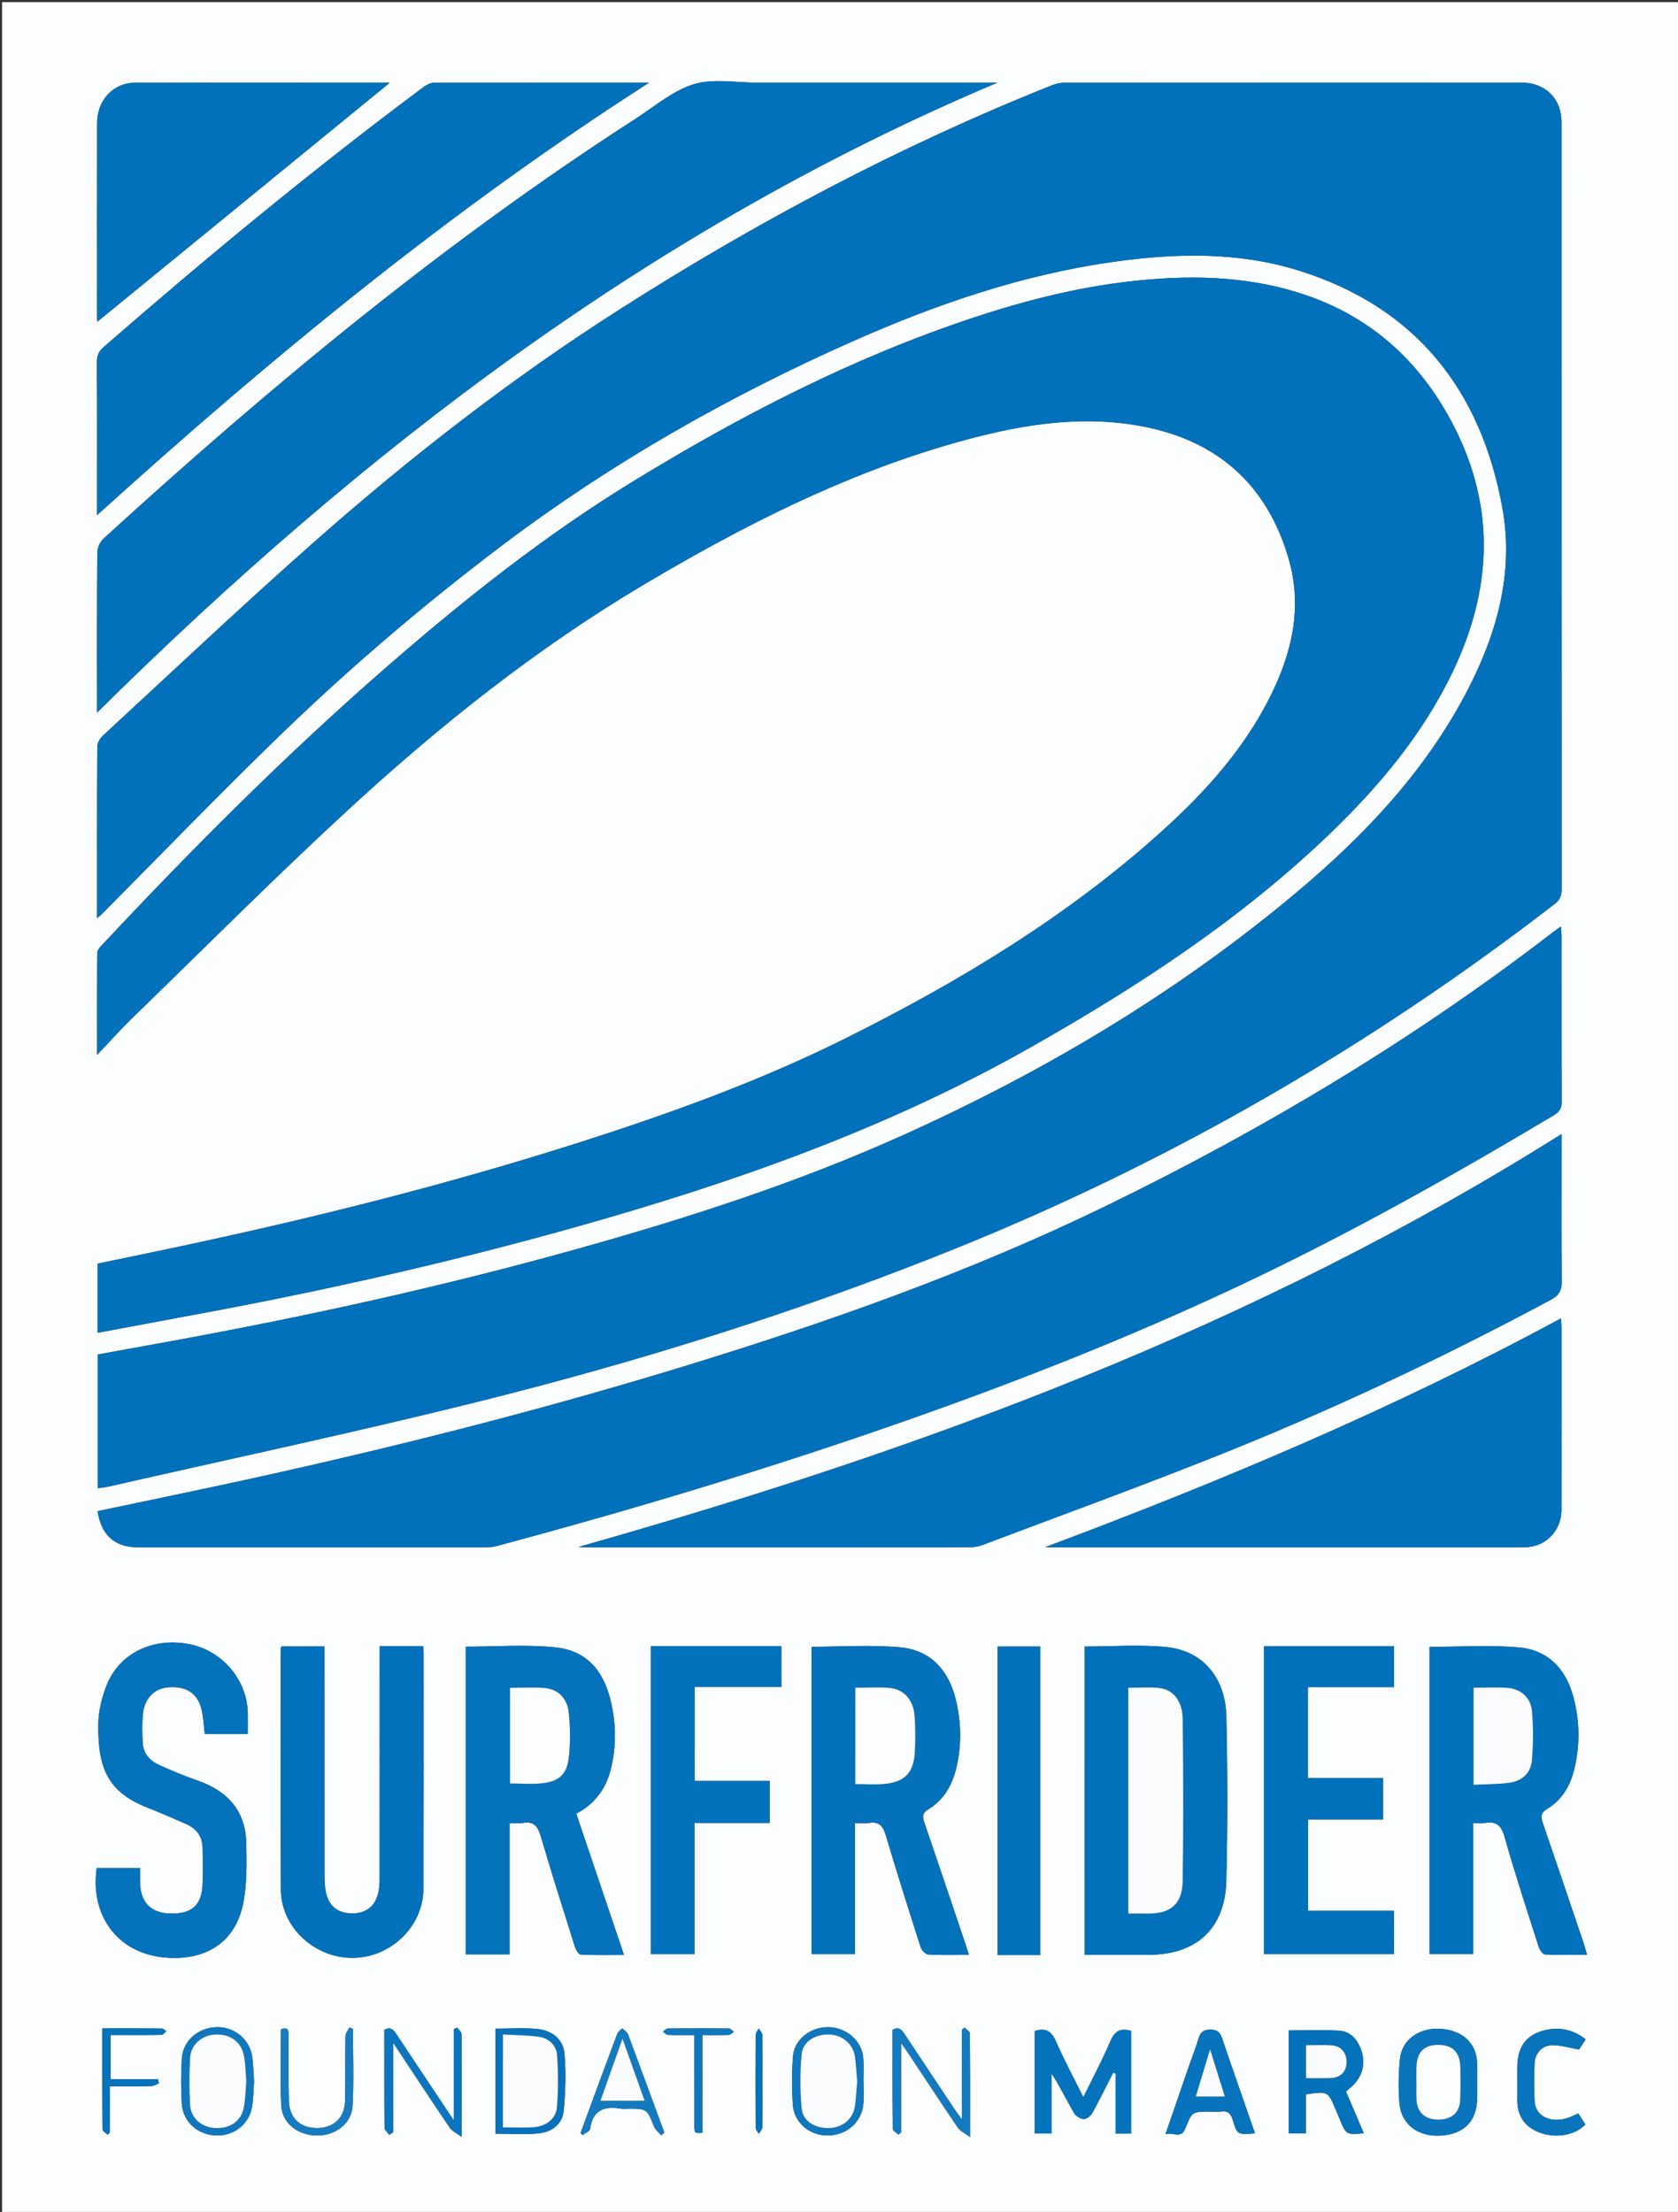 <?xml version="1.0" encoding="utf-8"?>
<!-- Generator: Adobe Illustrator 16.0.0, SVG Export Plug-In . SVG Version: 6.00 Build 0)  -->
<!DOCTYPE svg PUBLIC "-//W3C//DTD SVG 1.1//EN" "http://www.w3.org/Graphics/SVG/1.1/DTD/svg11.dtd">
<svg version="1.1" id="Calque_1" xmlns="http://www.w3.org/2000/svg" xmlns:xlink="http://www.w3.org/1999/xlink" x="0px" y="0px"
	 width="195px" height="257px" viewBox="0 0 195 257" enable-background="new 0 0 195 257" xml:space="preserve">
<rect x="0" y="0" width="195" height="257" fill="#333333" stroke="none"/>
<g>
	<g>
		<path fill-rule="evenodd" clip-rule="evenodd" fill="#FCFDFE" d="M0.24,0.248c65.106,0,130.213,0,195.339,0
			c0,85.647,0,171.302,0,256.995c-65.099,0-130.219,0-195.339,0C0.24,171.593,0.24,85.924,0.24,0.248z M11.279,106.677
			c0.292-0.245,0.412-0.332,0.516-0.436C18.473,99.521,25.06,92.707,31.848,86.1c8.4-8.175,17.296-15.793,26.662-22.854
			c12.653-9.54,26.345-17.299,40.816-23.695c9.66-4.27,19.607-7.663,30.117-9.137c7.26-1.019,14.53-1.174,21.606,1.059
			c13.546,4.274,21.081,13.912,23.549,27.573c1.369,7.579-0.683,14.741-4.22,21.465c-4.847,9.214-11.874,16.614-19.765,23.228
			c-13.898,11.649-29.352,20.824-45.856,28.238c-12.17,5.467-24.839,9.55-37.674,13.138c-15.869,4.436-31.945,7.948-48.152,10.887
			c-2.539,0.46-5.078,0.923-7.567,1.375c0,5.222,0,10.352,0,15.533c0.446-0.063,0.807-0.086,1.154-0.165
			c14.299-3.26,28.652-6.299,42.88-9.844c19.001-4.734,37.676-10.573,55.85-17.922c24.987-10.104,48.092-23.487,69.423-39.951
			c0.606-0.469,0.806-0.961,0.806-1.712c-0.019-29.718-0.015-59.437-0.018-89.156c0-2.693-1.88-4.556-4.618-4.557
			c-17.68-0.006-35.358-0.005-53.038,0.008c-0.503,0-1.038,0.092-1.504,0.277C104.631,16.92,87.908,25.801,71.9,36.021
			C59.449,43.97,47.798,53.022,36.725,62.782c-8.394,7.398-16.526,15.094-24.754,22.679c-0.339,0.313-0.66,0.853-0.663,1.289
			C11.266,93.308,11.279,99.865,11.279,106.677z M11.281,122.572c1.478-1.556,2.713-2.95,4.046-4.243
			c8.376-8.128,16.621-16.401,25.205-24.305c10.597-9.758,21.856-18.718,34.282-26.097c11.413-6.777,23.199-12.784,36.03-16.438
			c7.024-2,14.17-3.328,21.513-2.026c8.933,1.584,14.846,6.687,17.394,15.444c1.63,5.6,0.41,10.912-2.12,15.988
			c-3.063,6.146-7.584,11.152-12.626,15.7c-10.944,9.872-23.448,17.407-36.562,23.963c-10.148,5.073-20.805,8.907-31.606,12.339
			c-15.167,4.819-30.584,8.67-46.144,11.972c-3.114,0.661-6.231,1.303-9.346,1.952c0,2.695,0,5.313,0,8.032
			c3.924-0.732,7.763-1.455,11.604-2.165c14.785-2.735,29.438-6.043,43.915-10.112c18.314-5.148,36.18-11.423,52.816-20.843
			c12.589-7.128,24.645-14.99,35.092-25.093c5.631-5.445,10.606-11.417,14.027-18.544c4.552-9.485,5.051-19.004,0.17-28.548
			c-3.937-7.696-9.909-13.031-18.229-15.588c-6.342-1.949-12.828-2.007-19.346-1.274c-6.204,0.698-12.227,2.226-18.146,4.181
			c-14.103,4.657-27.2,11.415-39.816,19.149C63.218,62.278,53.87,69.71,44.848,77.567c-11.652,10.147-22.546,21.07-33.095,32.345
			c-0.205,0.219-0.45,0.524-0.452,0.79C11.271,114.563,11.281,118.423,11.281,122.572z M11.34,175.58
			c0.425,2.805,2.016,4.2,4.694,4.2c13.436,0.003,26.872,0.003,40.308-0.004c0.435,0,0.886-0.014,1.301-0.125
			c16.012-4.291,31.876-9.062,47.521-14.552c13.136-4.609,26.076-9.712,38.677-15.638c12.614-5.932,24.762-12.735,36.724-19.879
			c0.646-0.386,0.925-0.786,0.92-1.586c-0.042-6.398-0.022-12.796-0.026-19.194c0-0.334-0.034-0.669-0.061-1.153
			c-0.391,0.278-0.648,0.449-0.892,0.637c-16.125,12.428-33.505,22.832-51.776,31.735c-15.982,7.789-32.71,13.687-49.694,18.871
			c-17.653,5.389-35.545,9.851-53.588,13.721C20.774,173.615,16.092,174.582,11.34,175.58z M11.279,82.794
			c30.859-30.534,64.621-56.324,104.64-73.196c-0.387,0-0.773,0-1.159,0c-8.959,0-17.918-0.002-26.877,0.003
			c-2.438,0.001-5.042-0.505-7.271,0.186c-2.436,0.755-4.547,2.595-6.761,4.021c-22.178,14.288-42.41,31.047-61.85,48.805
			c-0.399,0.364-0.688,1.066-0.692,1.613c-0.05,5.759-0.031,11.518-0.031,17.277C11.279,81.803,11.279,82.103,11.279,82.794z
			 M67.245,179.735c0.269,0.016,0.538,0.046,0.807,0.046c14.914,0.002,29.828,0.004,44.742-0.01
			c0.464-0.001,0.953-0.098,1.389-0.262c9.057-3.419,18.154-6.734,27.146-10.316c13.304-5.301,26.248-11.392,38.873-18.162
			c0.991-0.532,1.298-1.112,1.286-2.197c-0.058-5.157-0.025-10.315-0.025-15.474c0-0.419,0-0.839,0-1.593
			C145.901,154.174,107.201,168.439,67.245,179.735z M75.439,9.599c-8.349,0-16.698-0.006-25.047,0.021
			c-0.388,0.001-0.826,0.239-1.154,0.483c-12.826,9.552-25.14,19.733-37.201,30.228c-0.57,0.497-0.781,0.99-0.776,1.738
			c0.033,4.958,0.017,9.915,0.017,14.873c0,0.9,0,1.8,0,2.916C31.566,41.479,52.494,24.3,75.439,9.599z M121.502,179.75
			c0.119,0.01,0.238,0.03,0.357,0.03c18.431,0.001,36.861,0.005,55.292-0.004c2.436-0.002,4.303-1.896,4.307-4.341
			c0.011-7.077,0.004-14.153,0.001-21.229c0-0.298-0.031-0.596-0.057-1.026C162.043,163.64,141.946,172.096,121.502,179.75z
			 M45.268,9.632c0.027,0.005-0.082-0.031-0.19-0.031c-9.79-0.002-19.581-0.018-29.371,0.009c-2.541,0.006-4.417,2.026-4.422,4.68
			c-0.015,7.553-0.006,15.105-0.004,22.657c0,0.185,0.017,0.37,0.021,0.44C22.627,28.132,33.96,18.872,45.268,9.632z
			 M54.119,191.324c0,11.895,0,23.787,0,35.755c1.681,0,3.336,0,5.103,0c0-5.092,0-10.108,0-15.256c0.575,0,1.057,0.073,1.509-0.014
			c1.305-0.252,1.774,0.394,2.117,1.559c1.257,4.276,2.606,8.526,3.949,12.778c0.116,0.366,0.429,0.939,0.674,0.952
			c1.65,0.085,3.306,0.044,5.04,0.044c-1.877-5.561-3.693-10.94-5.541-16.415c2.145-1.13,3.441-2.877,4.01-5.156
			s0.623-4.595,0.216-6.892c-0.781-4.412-2.866-6.898-6.745-7.284C61.058,191.057,57.606,191.324,54.119,191.324z M112.604,227.132
			c-0.18-0.552-0.297-0.928-0.423-1.302c-1.592-4.716-3.174-9.436-4.787-14.145c-0.227-0.66-0.191-1.052,0.475-1.453
			c1.771-1.066,2.748-2.737,3.237-4.706c0.669-2.691,0.612-5.399-0.039-8.071c-0.824-3.386-2.92-5.729-6.436-6.051
			c-3.395-0.312-6.841-0.067-10.311-0.067c0,11.894,0,23.786,0,35.723c1.681,0,3.295,0,5.022,0c0-5.092,0-10.111,0-15.239
			c0.622,0,1.143,0.069,1.639-0.014c1.194-0.199,1.642,0.367,1.964,1.455c1.292,4.352,2.666,8.68,4.056,13.001
			c0.112,0.348,0.565,0.812,0.883,0.83C109.393,227.181,110.909,227.132,112.604,227.132z M171.202,211.819
			c0.559,0,0.964,0.055,1.349-0.01c1.319-0.22,1.912,0.251,2.296,1.616c1.209,4.289,2.606,8.525,3.965,12.771
			c0.112,0.352,0.462,0.876,0.725,0.89c1.585,0.083,3.177,0.041,4.896,0.041c-0.181-0.604-0.302-1.06-0.452-1.505
			c-1.556-4.6-3.106-9.201-4.688-13.792c-0.248-0.721-0.282-1.172,0.496-1.648c1.633-0.999,2.616-2.539,3.096-4.39
			c0.759-2.926,0.72-5.864-0.08-8.76c-0.877-3.181-2.978-5.331-6.272-5.618c-3.433-0.298-6.912-0.066-10.408-0.066
			c0,11.89,0,23.781,0,35.685c1.71,0,3.355,0,5.079,0C171.202,221.95,171.202,216.964,171.202,211.819z M126.036,227.13
			c2.546,0,4.983,0.002,7.421,0c5.577-0.006,8.912-3.031,9.054-8.617c0.16-6.352,0.144-12.713,0.004-19.065
			c-0.1-4.542-2.756-7.657-6.979-8.078c-3.115-0.311-6.287-0.061-9.499-0.061C126.036,203.202,126.036,215.094,126.036,227.13z
			 M44.124,191.268c0,0.48,0,0.908,0,1.336c0,8.559,0.002,17.118-0.006,25.677c0,0.516-0.031,1.041-0.135,1.544
			c-0.339,1.63-1.402,2.486-3.029,2.494c-1.635,0.008-2.734-0.82-3.08-2.436c-0.148-0.693-0.165-1.426-0.166-2.141
			c-0.01-8.398-0.007-16.798-0.007-25.197c0-0.424,0-0.848,0-1.249c-1.781,0-3.397,0-5.014,0c-0.032,0.197-0.067,0.312-0.067,0.427
			c-0.001,9.279-0.041,18.559,0.02,27.837c0.029,4.35,3.885,7.933,8.318,7.925c4.416-0.008,8.22-3.631,8.243-8
			c0.049-9.158,0.025-18.317,0.028-27.477c0-0.229-0.031-0.459-0.052-0.74C47.489,191.268,45.872,191.268,44.124,191.268z
			 M11.235,217.05c-0.771,5.492,2.387,9.802,7.709,10.371c4.092,0.438,8.195-1.048,9.288-6.133c0.486-2.263,0.418-4.671,0.392-7.011
			c-0.043-3.83-2.142-6.183-5.688-7.405c-1.466-0.506-2.902-1.111-4.321-1.741c-1.11-0.492-1.957-1.288-2.027-2.594
			c-0.058-1.075-0.083-2.162,0.004-3.233c0.165-2.007,1.352-3.192,3.147-3.273c2.15-0.097,3.405,0.882,3.775,3.001
			c0.142,0.811,0.19,1.638,0.279,2.445c1.694,0,3.311,0,5.001,0c0-0.877,0.013-1.672-0.002-2.466
			c-0.069-3.762-2.893-7.146-6.621-7.942c-4.221-0.902-8.218,0.917-9.736,4.64c-0.589,1.446-0.997,3.075-1.014,4.626
			c-0.056,5.089,1.076,7.897,5.807,9.734c1.484,0.576,2.943,1.222,4.401,1.863c1.202,0.528,1.896,1.442,1.912,2.786
			c0.017,1.474,0.078,2.953-0.015,4.422c-0.143,2.257-1.278,3.212-3.611,3.199c-2.21-0.011-3.473-1.14-3.626-3.282
			c-0.047-0.656-0.007-1.319-0.007-2.007C14.479,217.05,12.89,217.05,11.235,217.05z M162.007,196.031c0-1.646,0-3.178,0-4.751
			c-5.075,0-10.088,0-15.128,0c0,11.964,0,23.854,0,35.767c5.087,0,10.099,0,15.109,0c0-1.693,0-3.305,0-5.031
			c-3.387,0-6.684,0-9.989,0c0-3.572,0-7.027,0-10.612c2.967,0,5.86,0,8.719,0c0-1.667,0-3.201,0-4.81c-2.956,0-5.822,0-8.734,0
			c0-3.534,0-6.99,0-10.563C155.34,196.031,158.639,196.031,162.007,196.031z M80.735,206.916c0-3.676,0-7.247,0-10.909
			c3.387,0,6.693,0,10.073,0c0-1.625,0-3.159,0-4.743c-5.076,0-10.094,0-15.172,0c0,11.959,0,23.859,0,35.794
			c1.67,0,3.316,0,5.066,0c0-5.117,0-10.14,0-15.254c2.972,0,5.841,0,8.738,0c0-1.658,0-3.222,0-4.888
			C86.485,206.916,83.624,206.916,80.735,206.916z M120.898,227.152c0-11.978,0-23.899,0-35.844c-1.689,0-3.331,0-4.965,0
			c0,11.991,0,23.884,0,35.844C117.605,227.152,119.221,227.152,120.898,227.152z M120.247,235.977c0,4.01,0,7.948,0,11.912
			c0.654,0,1.234,0,1.945,0c0-2.368,0-4.679,0-6.989c0.985,1.529,1.752,3.102,2.621,4.614c0.202,0.353,0.747,0.683,1.145,0.695
			c0.331,0.012,0.809-0.385,0.997-0.725c0.844-1.53,1.608-3.104,2.402-4.662c0.094,0.029,0.188,0.059,0.281,0.089
			c0,2.335,0,4.67,0,6.989c0.666,0,1.216,0,1.811,0c0-4.024,0-8,0-11.93c-1.273-0.388-1.929,0.049-2.43,1.229
			c-0.914,2.156-2.026,4.228-3.124,6.473c-1.121-2.259-2.251-4.354-3.204-6.528C122.176,235.969,121.492,235.583,120.247,235.977z
			 M158.49,247.868c-0.726-1.697-1.406-3.289-2.076-4.855c0.383-0.341,0.708-0.577,0.969-0.872c1.04-1.176,1.313-2.518,0.78-4.004
			c-0.438-1.222-1.267-2.118-2.577-2.196c-1.898-0.113-3.809-0.029-5.83-0.029c0,2.044,0,4.031,0,6.019c0,1.984,0,3.968,0,5.942
			c0.721,0,1.298,0,1.991,0c0-1.565,0-3.06,0-4.529c2.57-0.376,2.57-0.376,3.479,1.776c0.171,0.403,0.338,0.808,0.508,1.211
			C156.454,248.035,156.454,248.035,158.49,247.868z M171.659,241.952c0-0.719,0.008-1.438-0.001-2.157
			c-0.026-2.35-1.652-3.898-4.265-4.069c-2.432-0.159-4.461,1.236-4.698,3.447c-0.184,1.696-0.205,3.434-0.076,5.137
			c0.188,2.479,2.136,3.968,4.745,3.83c2.771-0.146,4.286-1.693,4.295-4.39C171.661,243.15,171.659,242.552,171.659,241.952z
			 M145.844,247.872c-1.297-3.731-2.578-7.372-3.818-11.027c-0.233-0.688-0.52-1.013-1.326-1.023
			c-0.85-0.012-1.208,0.294-1.428,1.058c-0.273,0.955-0.654,1.879-0.979,2.819c-0.936,2.702-1.865,5.407-2.853,8.269
			c0.877-0.261,1.818,0.579,2.301-0.645c0.78-1.98,0.793-1.975,2.85-1.975c0.439,0,0.886,0.049,1.317-0.011
			c0.785-0.11,1.128,0.24,1.345,0.964C143.773,248.044,143.803,248.035,145.844,247.872z M184.262,236.962
			c-1.163-0.99-2.731-1.415-4.188-1.181c-2.489,0.4-3.704,1.783-3.74,4.291c-0.019,1.276,0.014,2.554-0.006,3.83
			c-0.028,1.836,0.754,3.139,2.473,3.833c1.909,0.771,4.185,0.397,5.439-0.89c-0.273-0.426-0.55-0.855-0.828-1.287
			c-0.523,0.218-0.978,0.47-1.465,0.598c-1.918,0.506-3.522-0.366-3.608-2.008c-0.077-1.472-0.06-2.953-0.004-4.427
			c0.045-1.208,0.949-2.127,2.167-2.098c0.955,0.023,1.904,0.313,2.993,0.508C183.665,237.871,183.945,237.444,184.262,236.962z
			 M111.783,246.249c-0.404-0.558-0.637-0.854-0.844-1.166c-1.927-2.889-3.854-5.777-5.768-8.674
			c-0.348-0.525-0.67-1.005-1.459-0.565c0,3.825-0.012,7.659,0.03,11.492c0.003,0.23,0.436,0.456,0.668,0.685
			c0.103-0.084,0.204-0.169,0.307-0.253c0-3.366,0-6.733,0-10.383c0.39,0.55,0.621,0.857,0.834,1.179
			c1.92,2.892,3.823,5.796,5.773,8.668c0.253,0.372,0.746,0.581,1.409,1.074c0-4.319,0.011-8.188-0.028-12.057
			c-0.002-0.226-0.404-0.446-0.621-0.669c-0.101,0.081-0.201,0.162-0.302,0.244C111.783,239.194,111.783,242.564,111.783,246.249z
			 M45.243,248.047c0.148-0.097,0.295-0.194,0.443-0.291c0-3.39,0-6.778,0-10.418c2.292,3.454,4.417,6.687,6.586,9.89
			c0.25,0.368,0.736,0.577,1.385,1.065c0-4.283,0.01-8.114-0.022-11.944c-0.002-0.256-0.325-0.51-0.498-0.765
			c-0.136,0.062-0.273,0.122-0.41,0.184c0,3.425,0,6.851,0,10.59c-2.336-3.508-4.485-6.721-6.618-9.945
			c-0.348-0.525-0.67-0.995-1.443-0.572c0,3.799-0.012,7.594,0.024,11.387C44.692,247.502,45.05,247.773,45.243,248.047z
			 M29.527,241.844c-0.066-0.925-0.088-1.885-0.211-2.832c-0.267-2.053-2.102-3.557-4.179-3.479
			c-2.148,0.079-3.889,1.604-4.011,3.68c-0.101,1.709-0.098,3.432-0.007,5.142c0.115,2.166,1.846,3.714,4.044,3.768
			c2.113,0.052,3.881-1.412,4.159-3.5C29.443,243.715,29.46,242.794,29.527,241.844z M100.351,241.9c-0.005,0-0.009,0-0.014,0
			c0-0.918,0.058-1.84-0.012-2.752c-0.152-2.022-1.955-3.591-4.08-3.617c-2.067-0.026-3.957,1.454-4.098,3.423
			c-0.133,1.861-0.139,3.746-0.011,5.607c0.146,2.13,2.057,3.651,4.207,3.56c2.208-0.096,3.898-1.698,4.002-3.828
			C100.383,243.497,100.351,242.698,100.351,241.9z M76.838,248.101c0.122-0.104,0.244-0.208,0.366-0.313
			c-1.403-3.813-2.798-7.629-4.226-11.433c-0.103-0.273-0.441-0.458-0.671-0.685c-0.197,0.21-0.486,0.387-0.579,0.636
			c-1.436,3.834-2.845,7.678-4.261,11.52c0.078,0.083,0.155,0.165,0.232,0.248c0.306-0.235,0.846-0.441,0.88-0.711
			c0.288-2.246,1.683-2.674,3.61-2.354c0.272,0.046,0.559,0.007,0.839,0.007c2.174,0,2.153,0.009,2.967,2.047
			C76.154,247.458,76.551,247.757,76.838,248.101z M57.587,247.912c1.7,0,3.377,0.129,5.024-0.038
			c1.488-0.15,2.738-1.048,2.891-2.603c0.216-2.199,0.282-4.445,0.097-6.645c-0.147-1.742-1.504-2.724-3.2-2.885
			c-1.572-0.15-3.168-0.032-4.812-0.032C57.587,239.8,57.587,243.809,57.587,247.912z M32.648,235.787
			c0,2.939-0.104,5.897,0.036,8.844c0.097,2.037,1.895,3.437,4.056,3.494c2.17,0.058,4.114-1.347,4.231-3.428
			c0.168-2.98,0.043-5.979,0.043-8.969c-0.134-0.051-0.269-0.103-0.403-0.153c-0.163,0.335-0.462,0.668-0.468,1.006
			c-0.045,2.52,0.011,5.041-0.05,7.56c-0.046,1.932-1.317,3.101-3.219,3.115c-1.969,0.015-3.247-1.143-3.302-3.154
			c-0.068-2.519-0.03-5.04-0.028-7.56C33.545,235.966,33.524,235.457,32.648,235.787z M12.754,242.396
			c1.71,0,3.264,0.017,4.816-0.015c0.301-0.007,0.598-0.203,0.896-0.313c-0.038-0.158-0.075-0.317-0.113-0.476
			c-1.847,0-3.694,0-5.509,0c0-1.804,0-3.423,0-5.146c0.595,0,1.107,0.001,1.62,0c1.439,0,2.879,0.016,4.317-0.021
			c0.187-0.004,0.367-0.271,0.55-0.417c-0.178-0.111-0.355-0.316-0.534-0.318c-2.266-0.021-4.532-0.015-6.903-0.015
			c0,3.997-0.009,7.869,0.025,11.74c0.001,0.202,0.372,0.401,0.571,0.602c0.088-0.066,0.176-0.132,0.264-0.198
			C12.754,246.07,12.754,244.322,12.754,242.396z M81.627,236.454c1.078,0,2.066,0.021,3.052-0.018
			c0.209-0.008,0.409-0.235,0.613-0.362c-0.193-0.135-0.385-0.385-0.58-0.388c-2.357-0.026-4.716-0.026-7.073,0
			c-0.202,0.002-0.402,0.238-0.603,0.366c0.195,0.133,0.386,0.373,0.587,0.381c0.985,0.04,1.973,0.018,3.071,0.018
			c0,0.534,0,0.926,0,1.316c0,3.078-0.004,6.155,0.002,9.232c0.001,0.862,0.015,0.862,0.931,0.814
			C81.627,244.078,81.627,240.337,81.627,236.454z M88.613,241.883c0-1.799,0.018-3.599-0.019-5.396
			c-0.005-0.27-0.265-0.533-0.407-0.801c-0.127,0.24-0.364,0.479-0.365,0.719c-0.023,3.598-0.023,7.195-0.001,10.793
			c0.001,0.246,0.226,0.49,0.347,0.735c0.148-0.258,0.42-0.513,0.426-0.773C88.631,245.4,88.613,243.642,88.613,241.883z"/>
		<path fill-rule="evenodd" clip-rule="evenodd" fill="#0171BB" d="M11.279,106.677c0-6.812-0.013-13.37,0.029-19.927
			c0.003-0.436,0.324-0.977,0.663-1.289c8.228-7.585,16.36-15.281,24.754-22.679C47.798,53.022,59.449,43.97,71.9,36.021
			c16.008-10.22,32.73-19.101,50.399-26.133c0.466-0.186,1.001-0.277,1.504-0.277c17.68-0.014,35.358-0.014,53.038-0.008
			c2.738,0.001,4.618,1.864,4.618,4.557c0.003,29.719-0.001,59.438,0.018,89.156c0,0.751-0.199,1.243-0.806,1.712
			c-21.331,16.464-44.436,29.847-69.423,39.951c-18.173,7.349-36.849,13.188-55.85,17.922c-14.228,3.545-28.581,6.584-42.88,9.844
			c-0.348,0.079-0.708,0.103-1.154,0.165c0-5.182,0-10.312,0-15.533c2.489-0.452,5.028-0.915,7.567-1.375
			c16.207-2.938,32.283-6.451,48.152-10.887c12.835-3.588,25.504-7.671,37.674-13.138c16.505-7.414,31.958-16.588,45.856-28.238
			c7.891-6.614,14.918-14.014,19.765-23.228c3.537-6.724,5.589-13.886,4.22-21.465c-2.468-13.661-10.003-23.299-23.549-27.573
			c-7.076-2.232-14.347-2.078-21.606-1.059c-10.51,1.475-20.457,4.867-30.117,9.137C84.854,45.947,71.163,53.707,58.51,63.246
			C49.145,70.307,40.248,77.925,31.848,86.1c-6.789,6.607-13.375,13.421-20.053,20.142
			C11.691,106.346,11.571,106.432,11.279,106.677z"/>
		<path fill-rule="evenodd" clip-rule="evenodd" fill="#0171BB" d="M11.281,122.572c0-4.149-0.009-8.009,0.02-11.869
			c0.002-0.266,0.247-0.571,0.452-0.79c10.549-11.275,21.443-22.198,33.095-32.345c9.022-7.857,18.37-15.29,28.585-21.552
			c12.616-7.734,25.713-14.493,39.816-19.149c5.92-1.955,11.942-3.482,18.146-4.181c6.518-0.733,13.004-0.674,19.346,1.274
			c8.32,2.557,14.293,7.892,18.229,15.588c4.881,9.543,4.382,19.063-0.17,28.548c-3.421,7.128-8.396,13.099-14.027,18.544
			c-10.447,10.103-22.503,17.965-35.092,25.093c-16.636,9.42-34.501,15.694-52.816,20.843c-14.477,4.069-29.13,7.377-43.915,10.112
			c-3.841,0.71-7.68,1.433-11.604,2.165c0-2.72,0-5.337,0-8.032c3.114-0.649,6.232-1.291,9.346-1.952
			c15.56-3.302,30.978-7.152,46.144-11.972c10.801-3.433,21.458-7.266,31.606-12.339c13.113-6.556,25.617-14.091,36.562-23.963
			c5.042-4.548,9.563-9.554,12.626-15.7c2.53-5.076,3.75-10.389,2.12-15.988c-2.548-8.757-8.461-13.86-17.394-15.444
			c-7.343-1.302-14.488,0.026-21.513,2.026c-12.831,3.654-24.617,9.661-36.03,16.438c-12.426,7.379-23.685,16.339-34.282,26.097
			c-8.583,7.904-16.828,16.177-25.205,24.305C13.994,119.622,12.759,121.016,11.281,122.572z"/>
		<path fill-rule="evenodd" clip-rule="evenodd" fill="#0171BB" d="M11.34,175.58c4.751-0.998,9.434-1.965,14.108-2.967
			c18.043-3.87,35.935-8.332,53.588-13.721c16.984-5.185,33.711-11.082,49.694-18.871c18.271-8.903,35.651-19.307,51.776-31.735
			c0.243-0.188,0.501-0.359,0.892-0.637c0.026,0.484,0.061,0.819,0.061,1.153c0.004,6.398-0.016,12.796,0.026,19.194
			c0.005,0.8-0.274,1.2-0.92,1.586c-11.962,7.144-24.109,13.947-36.724,19.879c-12.601,5.926-25.541,11.028-38.677,15.638
			c-15.645,5.49-31.509,10.261-47.521,14.552c-0.416,0.111-0.867,0.125-1.301,0.125c-13.436,0.007-26.872,0.007-40.308,0.004
			C13.356,179.78,11.766,178.385,11.34,175.58z"/>
		<path fill-rule="evenodd" clip-rule="evenodd" fill="#0171BB" d="M11.279,82.794c0-0.691,0-0.992,0-1.292
			c0-5.759-0.019-11.519,0.031-17.277c0.005-0.547,0.293-1.249,0.692-1.613c19.44-17.757,39.671-34.517,61.85-48.805
			c2.214-1.426,4.325-3.266,6.761-4.021c2.229-0.691,4.832-0.185,7.271-0.186c8.959-0.005,17.918-0.002,26.877-0.003
			c0.386,0,0.772,0,1.159,0C75.899,26.471,42.138,52.261,11.279,82.794z"/>
		<path fill-rule="evenodd" clip-rule="evenodd" fill="#0171BB" d="M67.245,179.735c39.957-11.296,78.657-25.562,114.217-47.968
			c0,0.754,0,1.174,0,1.593c0,5.158-0.032,10.316,0.025,15.474c0.012,1.085-0.295,1.665-1.286,2.197
			c-12.625,6.771-25.569,12.861-38.873,18.162c-8.992,3.582-18.09,6.897-27.146,10.316c-0.436,0.164-0.925,0.261-1.389,0.262
			c-14.914,0.014-29.828,0.012-44.742,0.01C67.782,179.781,67.514,179.751,67.245,179.735z"/>
		<path fill-rule="evenodd" clip-rule="evenodd" fill="#0171BB" d="M75.439,9.599C52.494,24.3,31.566,41.479,11.279,59.857
			c0-1.116,0-2.016,0-2.916c0-4.958,0.016-9.915-0.017-14.873c-0.005-0.748,0.207-1.241,0.776-1.738
			c12.061-10.495,24.375-20.676,37.201-30.228c0.328-0.244,0.766-0.482,1.154-0.483C58.741,9.593,67.09,9.599,75.439,9.599z"/>
		<path fill-rule="evenodd" clip-rule="evenodd" fill="#0171BB" d="M121.502,179.75c20.444-7.654,40.541-16.11,59.9-26.57
			c0.025,0.431,0.057,0.729,0.057,1.026c0.003,7.076,0.01,14.152-0.001,21.229c-0.004,2.445-1.871,4.339-4.307,4.341
			c-18.431,0.009-36.861,0.005-55.292,0.004C121.74,179.78,121.621,179.76,121.502,179.75z"/>
		<path fill-rule="evenodd" clip-rule="evenodd" fill="#0171BB" d="M45.268,9.632c-11.308,9.24-22.64,18.5-33.967,27.755
			c-0.004-0.07-0.021-0.255-0.021-0.44c-0.001-7.552-0.01-15.104,0.004-22.657c0.005-2.654,1.881-4.674,4.422-4.68
			c9.79-0.026,19.581-0.011,29.371-0.009C45.186,9.602,45.294,9.637,45.268,9.632z"/>
		<path fill-rule="evenodd" clip-rule="evenodd" fill="#0573BC" d="M54.119,191.324c3.487,0,6.939-0.268,10.331,0.071
			c3.879,0.386,5.964,2.872,6.745,7.284c0.407,2.297,0.353,4.612-0.216,6.892s-1.865,4.026-4.01,5.156
			c1.848,5.475,3.664,10.854,5.541,16.415c-1.734,0-3.39,0.041-5.04-0.044c-0.245-0.013-0.558-0.586-0.674-0.952
			c-1.343-4.252-2.691-8.502-3.949-12.778c-0.342-1.165-0.812-1.811-2.117-1.559c-0.452,0.087-0.934,0.014-1.509,0.014
			c0,5.147,0,10.164,0,15.256c-1.767,0-3.422,0-5.103,0C54.119,215.111,54.119,203.219,54.119,191.324z M59.269,207.217
			c1.321,0,2.558,0.113,3.766-0.025c1.915-0.22,2.833-1.023,3.056-2.935c0.201-1.726,0.19-3.509,0.004-5.237
			c-0.184-1.714-1.214-2.726-2.737-2.88c-1.33-0.135-2.685-0.028-4.089-0.028C59.269,199.811,59.269,203.464,59.269,207.217z"/>
		<path fill-rule="evenodd" clip-rule="evenodd" fill="#0372BB" d="M112.604,227.132c-1.694,0-3.211,0.049-4.721-0.039
			c-0.317-0.019-0.771-0.482-0.883-0.83c-1.39-4.321-2.764-8.649-4.056-13.001c-0.322-1.088-0.77-1.654-1.964-1.455
			c-0.496,0.083-1.017,0.014-1.639,0.014c0,5.128,0,10.147,0,15.239c-1.727,0-3.341,0-5.022,0c0-11.937,0-23.829,0-35.723
			c3.47,0,6.917-0.244,10.311,0.067c3.516,0.322,5.611,2.665,6.436,6.051c0.651,2.672,0.708,5.38,0.039,8.071
			c-0.489,1.969-1.466,3.64-3.237,4.706c-0.666,0.401-0.701,0.793-0.475,1.453c1.613,4.709,3.195,9.429,4.787,14.145
			C112.307,226.204,112.424,226.58,112.604,227.132z M99.394,196.097c0,3.783,0,7.44,0,11.193c1.17,0,2.285,0.085,3.383-0.018
			c2.368-0.219,3.406-1.306,3.535-3.698c0.075-1.391,0.073-2.794-0.021-4.184c-0.128-1.856-1.232-3.119-2.907-3.271
			C102.086,196.002,100.77,196.097,99.394,196.097z"/>
		<path fill-rule="evenodd" clip-rule="evenodd" fill="#0172BB" d="M171.202,211.819c0,5.145,0,10.131,0,15.214
			c-1.724,0-3.369,0-5.079,0c0-11.903,0-23.795,0-35.685c3.496,0,6.976-0.231,10.408,0.066c3.295,0.287,5.396,2.438,6.272,5.618
			c0.8,2.896,0.839,5.834,0.08,8.76c-0.479,1.851-1.463,3.391-3.096,4.39c-0.778,0.477-0.744,0.928-0.496,1.648
			c1.582,4.591,3.133,9.192,4.688,13.792c0.15,0.445,0.271,0.9,0.452,1.505c-1.72,0-3.312,0.042-4.896-0.041
			c-0.263-0.014-0.612-0.538-0.725-0.89c-1.358-4.246-2.756-8.482-3.965-12.771c-0.384-1.365-0.977-1.836-2.296-1.616
			C172.166,211.874,171.761,211.819,171.202,211.819z M171.244,196.096c0,3.793,0,7.451,0,11.279
			c1.417-0.071,2.771-0.058,4.101-0.229c1.53-0.199,2.553-1.116,2.682-2.63c0.16-1.894,0.167-3.821,0.003-5.713
			c-0.134-1.542-1.277-2.556-2.787-2.684C173.941,196.009,172.623,196.096,171.244,196.096z"/>
		<path fill-rule="evenodd" clip-rule="evenodd" fill="#0171BB" d="M126.036,227.13c0-12.036,0-23.928,0-35.821
			c3.212,0,6.384-0.25,9.499,0.061c4.224,0.421,6.88,3.536,6.979,8.078c0.14,6.353,0.156,12.714-0.004,19.065
			c-0.142,5.586-3.477,8.611-9.054,8.617C131.02,227.132,128.582,227.13,126.036,227.13z M131.111,222.334
			c0.747,0,1.423-0.014,2.098,0.002c2.803,0.067,4.2-1.067,4.236-3.828c0.083-6.232,0.069-12.468,0.001-18.7
			c-0.023-2.169-1.071-3.494-2.734-3.681c-1.17-0.132-2.365-0.025-3.601-0.025C131.111,204.823,131.111,213.48,131.111,222.334z"/>
		<path fill-rule="evenodd" clip-rule="evenodd" fill="#0171BB" d="M44.124,191.268c1.748,0,3.365,0,5.054,0
			c0.021,0.281,0.052,0.511,0.052,0.74c-0.003,9.159,0.021,18.318-0.028,27.477c-0.023,4.369-3.827,7.992-8.243,8
			c-4.433,0.008-8.289-3.575-8.318-7.925c-0.061-9.278-0.021-18.558-0.02-27.837c0-0.115,0.035-0.229,0.067-0.427
			c1.617,0,3.233,0,5.014,0c0,0.401,0,0.825,0,1.249c0,8.399-0.003,16.799,0.007,25.197c0.001,0.715,0.017,1.447,0.166,2.141
			c0.346,1.615,1.445,2.443,3.08,2.436c1.626-0.008,2.69-0.864,3.029-2.494c0.104-0.503,0.135-1.028,0.135-1.544
			c0.008-8.559,0.006-17.118,0.006-25.677C44.124,192.176,44.124,191.748,44.124,191.268z"/>
		<path fill-rule="evenodd" clip-rule="evenodd" fill="#0473BC" d="M11.235,217.05c1.655,0,3.245,0,5.047,0
			c0,0.688-0.04,1.351,0.007,2.007c0.154,2.143,1.417,3.271,3.626,3.282c2.333,0.013,3.469-0.942,3.611-3.199
			c0.093-1.469,0.032-2.948,0.015-4.422c-0.016-1.344-0.71-2.258-1.912-2.786c-1.458-0.642-2.917-1.287-4.401-1.863
			c-4.731-1.837-5.863-4.646-5.807-9.734c0.017-1.551,0.424-3.18,1.014-4.626c1.518-3.723,5.515-5.542,9.736-4.64
			c3.728,0.797,6.551,4.181,6.621,7.942c0.015,0.794,0.002,1.589,0.002,2.466c-1.69,0-3.307,0-5.001,0
			c-0.089-0.808-0.137-1.635-0.279-2.445c-0.371-2.119-1.625-3.098-3.775-3.001c-1.796,0.081-2.983,1.267-3.147,3.273
			c-0.088,1.071-0.063,2.158-0.004,3.233c0.07,1.306,0.917,2.102,2.027,2.594c1.419,0.63,2.855,1.235,4.321,1.741
			c3.547,1.223,5.646,3.575,5.688,7.405c0.026,2.34,0.095,4.748-0.392,7.011c-1.093,5.085-5.195,6.57-9.288,6.133
			C13.622,226.852,10.463,222.542,11.235,217.05z"/>
		<path fill-rule="evenodd" clip-rule="evenodd" fill="#0271BB" d="M162.007,196.031c-3.368,0-6.667,0-10.023,0
			c0,3.572,0,7.028,0,10.563c2.912,0,5.778,0,8.734,0c0,1.608,0,3.143,0,4.81c-2.858,0-5.752,0-8.719,0c0,3.585,0,7.04,0,10.612
			c3.306,0,6.603,0,9.989,0c0,1.727,0,3.338,0,5.031c-5.011,0-10.022,0-15.109,0c0-11.912,0-23.803,0-35.767
			c5.04,0,10.053,0,15.128,0C162.007,192.854,162.007,194.385,162.007,196.031z"/>
		<path fill-rule="evenodd" clip-rule="evenodd" fill="#0372BC" d="M80.735,206.916c2.889,0,5.75,0,8.706,0c0,1.666,0,3.229,0,4.888
			c-2.897,0-5.766,0-8.738,0c0,5.114,0,10.137,0,15.254c-1.75,0-3.396,0-5.066,0c0-11.935,0-23.835,0-35.794
			c5.078,0,10.096,0,15.172,0c0,1.584,0,3.118,0,4.743c-3.38,0-6.686,0-10.073,0C80.735,199.669,80.735,203.24,80.735,206.916z"/>
		<path fill-rule="evenodd" clip-rule="evenodd" fill="#0271BB" d="M120.898,227.152c-1.678,0-3.293,0-4.965,0
			c0-11.96,0-23.853,0-35.844c1.634,0,3.275,0,4.965,0C120.898,203.253,120.898,215.175,120.898,227.152z"/>
		<path fill-rule="evenodd" clip-rule="evenodd" fill="#0473BC" d="M120.247,235.977c1.245-0.394,1.929-0.008,2.444,1.167
			c0.953,2.174,2.083,4.27,3.204,6.528c1.098-2.245,2.21-4.316,3.124-6.473c0.501-1.18,1.156-1.616,2.43-1.229
			c0,3.93,0,7.905,0,11.93c-0.595,0-1.145,0-1.811,0c0-2.319,0-4.654,0-6.989c-0.094-0.03-0.188-0.06-0.281-0.089
			c-0.794,1.559-1.559,3.132-2.402,4.662c-0.188,0.34-0.666,0.736-0.997,0.725c-0.397-0.013-0.942-0.343-1.145-0.695
			c-0.869-1.513-1.636-3.085-2.621-4.614c0,2.311,0,4.621,0,6.989c-0.711,0-1.291,0-1.945,0
			C120.247,243.925,120.247,239.986,120.247,235.977z"/>
		<path fill-rule="evenodd" clip-rule="evenodd" fill="#0372BB" d="M158.49,247.868c-2.036,0.167-2.036,0.167-2.756-1.538
			c-0.17-0.403-0.337-0.808-0.508-1.211c-0.909-2.152-0.909-2.152-3.479-1.776c0,1.47,0,2.964,0,4.529c-0.693,0-1.271,0-1.991,0
			c0-1.975,0-3.958,0-5.942c0-1.987,0-3.975,0-6.019c2.021,0,3.932-0.084,5.83,0.029c1.311,0.078,2.14,0.975,2.577,2.196
			c0.532,1.486,0.26,2.828-0.78,4.004c-0.261,0.295-0.586,0.531-0.969,0.872C157.084,244.579,157.765,246.171,158.49,247.868z
			 M151.768,237.634c0,1.353,0,2.534,0,3.819c1.014,0,1.964,0.031,2.912-0.009c1.113-0.046,1.777-0.747,1.801-1.817
			c0.023-1.074-0.6-1.887-1.665-1.976C153.832,237.568,152.836,237.634,151.768,237.634z"/>
		<path fill-rule="evenodd" clip-rule="evenodd" fill="#0A75BD" d="M171.659,241.952c0,0.6,0.002,1.198,0,1.798
			c-0.009,2.696-1.523,4.244-4.295,4.39c-2.609,0.138-4.558-1.351-4.745-3.83c-0.129-1.703-0.107-3.44,0.076-5.137
			c0.237-2.211,2.267-3.606,4.698-3.447c2.612,0.171,4.238,1.72,4.265,4.069C171.667,240.515,171.659,241.233,171.659,241.952z
			 M164.597,241.84c0.005,0,0.009,0,0.013,0c0,0.717-0.03,1.437,0.006,2.152c0.074,1.453,0.998,2.277,2.507,2.284
			c1.529,0.007,2.492-0.794,2.56-2.229c0.06-1.273,0.046-2.551,0.025-3.826c-0.028-1.749-0.883-2.619-2.53-2.631
			c-1.717-0.012-2.545,0.851-2.578,2.693C164.589,240.803,164.597,241.321,164.597,241.84z"/>
		<path fill-rule="evenodd" clip-rule="evenodd" fill="#0673BC" d="M145.844,247.872c-2.041,0.163-2.07,0.172-2.592-1.571
			c-0.217-0.724-0.56-1.074-1.345-0.964c-0.432,0.06-0.878,0.011-1.317,0.011c-2.057,0-2.069-0.006-2.85,1.975
			c-0.482,1.224-1.424,0.384-2.301,0.645c0.987-2.861,1.917-5.566,2.853-8.269c0.325-0.94,0.706-1.864,0.979-2.819
			c0.22-0.764,0.578-1.069,1.428-1.058c0.807,0.011,1.093,0.335,1.326,1.023C143.266,240.5,144.547,244.141,145.844,247.872z
			 M142.335,243.592c-0.568-1.822-1.089-3.494-1.712-5.493c-0.619,2.045-1.129,3.732-1.661,5.493
			C140.128,243.592,141.159,243.592,142.335,243.592z"/>
		<path fill-rule="evenodd" clip-rule="evenodd" fill="#0774BC" d="M184.262,236.962c-0.316,0.482-0.597,0.909-0.768,1.17
			c-1.089-0.195-2.038-0.484-2.993-0.508c-1.218-0.029-2.122,0.89-2.167,2.098c-0.056,1.474-0.073,2.955,0.004,4.427
			c0.086,1.642,1.69,2.514,3.608,2.008c0.487-0.128,0.941-0.38,1.465-0.598c0.278,0.432,0.555,0.861,0.828,1.287
			c-1.255,1.287-3.53,1.661-5.439,0.89c-1.719-0.694-2.501-1.997-2.473-3.833c0.02-1.276-0.013-2.554,0.006-3.83
			c0.036-2.508,1.251-3.891,3.74-4.291C181.53,235.547,183.099,235.972,184.262,236.962z"/>
		<path fill-rule="evenodd" clip-rule="evenodd" fill="#147ABF" d="M111.783,246.249c0-3.685,0-7.055,0-10.425
			c0.101-0.082,0.201-0.163,0.302-0.244c0.217,0.223,0.619,0.443,0.621,0.669c0.039,3.868,0.028,7.737,0.028,12.057
			c-0.663-0.493-1.156-0.702-1.409-1.074c-1.95-2.872-3.854-5.776-5.773-8.668c-0.213-0.321-0.444-0.629-0.834-1.179
			c0,3.649,0,7.017,0,10.383c-0.103,0.084-0.204,0.169-0.307,0.253c-0.232-0.229-0.665-0.454-0.668-0.685
			c-0.042-3.833-0.03-7.667-0.03-11.492c0.789-0.439,1.111,0.04,1.459,0.565c1.914,2.896,3.841,5.785,5.768,8.674
			C111.146,245.395,111.379,245.691,111.783,246.249z"/>
		<path fill-rule="evenodd" clip-rule="evenodd" fill="#0B75BD" d="M45.243,248.047c-0.192-0.273-0.55-0.545-0.553-0.82
			c-0.037-3.793-0.024-7.588-0.024-11.387c0.773-0.423,1.095,0.047,1.443,0.572c2.133,3.225,4.281,6.438,6.618,9.945
			c0-3.739,0-7.165,0-10.59c0.137-0.062,0.273-0.122,0.41-0.184c0.173,0.255,0.496,0.509,0.498,0.765
			c0.032,3.83,0.022,7.661,0.022,11.944c-0.649-0.488-1.135-0.697-1.385-1.065c-2.168-3.203-4.294-6.436-6.586-9.89
			c0,3.64,0,7.028,0,10.418C45.538,247.853,45.391,247.95,45.243,248.047z"/>
		<path fill-rule="evenodd" clip-rule="evenodd" fill="#1077BE" d="M29.527,241.844c-0.067,0.95-0.084,1.871-0.205,2.777
			c-0.278,2.088-2.045,3.552-4.159,3.5c-2.198-0.054-3.93-1.602-4.044-3.768c-0.091-1.71-0.094-3.433,0.007-5.142
			c0.122-2.075,1.863-3.601,4.011-3.68c2.077-0.077,3.912,1.427,4.179,3.479C29.439,239.959,29.461,240.919,29.527,241.844z
			 M28.625,241.821c-0.09-1.031-0.091-2.04-0.284-3.011c-0.319-1.611-1.648-2.516-3.352-2.418c-1.532,0.088-2.797,1.143-2.893,2.67
			c-0.115,1.826-0.115,3.671-0.005,5.497c0.093,1.555,1.313,2.592,2.862,2.69c1.735,0.111,3.063-0.762,3.379-2.366
			C28.532,243.874,28.536,242.826,28.625,241.821z"/>
		<path fill-rule="evenodd" clip-rule="evenodd" fill="#1077BE" d="M100.351,241.9c0,0.798,0.032,1.597-0.006,2.393
			c-0.104,2.13-1.794,3.732-4.002,3.828c-2.15,0.092-4.06-1.43-4.207-3.56c-0.128-1.861-0.122-3.746,0.011-5.607
			c0.142-1.969,2.031-3.449,4.098-3.423c2.125,0.026,3.927,1.595,4.08,3.617c0.069,0.912,0.012,1.834,0.012,2.752
			C100.342,241.9,100.346,241.9,100.351,241.9z M99.615,241.822c-0.084-0.961-0.128-1.92-0.261-2.867
			c-0.202-1.434-1.413-2.477-2.886-2.563c-1.658-0.096-3.167,0.773-3.309,2.289c-0.196,2.088-0.196,4.222,0.003,6.309
			c0.145,1.518,1.64,2.362,3.322,2.261c1.503-0.09,2.669-1.1,2.873-2.562C99.487,243.741,99.532,242.782,99.615,241.822z"/>
		<path fill-rule="evenodd" clip-rule="evenodd" fill="#147ABF" d="M76.838,248.101c-0.287-0.344-0.684-0.643-0.842-1.037
			c-0.814-2.038-0.792-2.047-2.967-2.047c-0.28,0-0.566,0.039-0.839-0.007c-1.927-0.32-3.322,0.107-3.61,2.354
			c-0.035,0.27-0.575,0.476-0.88,0.711c-0.078-0.083-0.155-0.165-0.232-0.248c1.416-3.842,2.826-7.686,4.261-11.52
			c0.093-0.249,0.382-0.426,0.579-0.636c0.229,0.227,0.568,0.411,0.671,0.685c1.428,3.804,2.823,7.62,4.226,11.433
			C77.083,247.893,76.96,247.996,76.838,248.101z M74.911,244.085c-0.843-2.363-1.655-4.639-2.573-7.212
			c-0.917,2.588-1.721,4.856-2.556,7.212C71.543,244.085,73.165,244.085,74.911,244.085z"/>
		<path fill-rule="evenodd" clip-rule="evenodd" fill="#0772BB" d="M57.587,247.912c0-4.104,0-8.112,0-12.202
			c1.643,0,3.24-0.118,4.812,0.032c1.696,0.161,3.053,1.143,3.2,2.885c0.186,2.199,0.12,4.445-0.097,6.645
			c-0.153,1.555-1.403,2.452-2.891,2.603C60.964,248.041,59.287,247.912,57.587,247.912z M58.443,236.381c0,3.769,0,7.261,0,10.802
			c1.215,0,2.334,0.043,3.449-0.011c1.479-0.07,2.71-0.933,2.827-2.293c0.171-2.012,0.164-4.055,0.025-6.069
			c-0.08-1.146-0.94-1.989-2.113-2.156C61.268,236.46,59.877,236.465,58.443,236.381z"/>
		<path fill-rule="evenodd" clip-rule="evenodd" fill="#167BC0" d="M32.648,235.787c0.876-0.33,0.897,0.179,0.896,0.755
			c-0.002,2.52-0.04,5.041,0.028,7.56c0.055,2.012,1.333,3.169,3.302,3.154c1.902-0.015,3.172-1.184,3.219-3.115
			c0.061-2.519,0.005-5.04,0.05-7.56c0.006-0.338,0.305-0.671,0.468-1.006c0.134,0.051,0.269,0.103,0.403,0.153
			c0,2.99,0.125,5.988-0.043,8.969c-0.117,2.081-2.062,3.485-4.231,3.428c-2.161-0.058-3.959-1.457-4.056-3.494
			C32.544,241.685,32.648,238.727,32.648,235.787z"/>
		<path fill-rule="evenodd" clip-rule="evenodd" fill="#0473BC" d="M12.754,242.396c0,1.927,0,3.675,0,5.424
			c-0.088,0.066-0.176,0.132-0.264,0.198c-0.199-0.2-0.569-0.399-0.571-0.602c-0.034-3.871-0.025-7.743-0.025-11.74
			c2.371,0,4.637-0.007,6.903,0.015c0.179,0.002,0.356,0.207,0.534,0.318c-0.183,0.146-0.363,0.413-0.55,0.417
			c-1.438,0.036-2.878,0.021-4.317,0.021c-0.512,0.001-1.025,0-1.62,0c0,1.724,0,3.343,0,5.146c1.815,0,3.662,0,5.509,0
			c0.038,0.158,0.075,0.317,0.113,0.476c-0.298,0.109-0.595,0.306-0.896,0.313C16.018,242.412,14.464,242.396,12.754,242.396z"/>
		<path fill-rule="evenodd" clip-rule="evenodd" fill="#1077BE" d="M81.627,236.454c0,3.883,0,7.624,0,11.36
			c-0.916,0.048-0.929,0.048-0.931-0.814c-0.006-3.077-0.002-6.154-0.002-9.232c0-0.391,0-0.782,0-1.316
			c-1.098,0-2.085,0.022-3.071-0.018c-0.201-0.008-0.392-0.248-0.587-0.381c0.201-0.128,0.401-0.364,0.603-0.366
			c2.357-0.026,4.716-0.026,7.073,0c0.195,0.003,0.387,0.253,0.58,0.388c-0.204,0.127-0.404,0.354-0.613,0.362
			C83.693,236.475,82.705,236.454,81.627,236.454z"/>
		<path fill-rule="evenodd" clip-rule="evenodd" fill="#0171BB" d="M88.613,241.883c0,1.759,0.018,3.518-0.02,5.276
			c-0.005,0.261-0.277,0.516-0.426,0.773c-0.121-0.245-0.345-0.489-0.347-0.735c-0.022-3.598-0.022-7.195,0.001-10.793
			c0.001-0.24,0.238-0.479,0.365-0.719c0.142,0.268,0.402,0.531,0.407,0.801C88.63,238.284,88.613,240.084,88.613,241.883z"/>
		<path fill-rule="evenodd" clip-rule="evenodd" fill="#FCFDFD" d="M59.269,207.217c0-3.753,0-7.406,0-11.105
			c1.405,0,2.759-0.106,4.089,0.028c1.522,0.154,2.553,1.166,2.737,2.88c0.186,1.729,0.196,3.512-0.004,5.237
			c-0.223,1.911-1.141,2.715-3.056,2.935C61.827,207.33,60.589,207.217,59.269,207.217z"/>
		<path fill-rule="evenodd" clip-rule="evenodd" fill="#FCFDFE" d="M99.394,196.097c1.376,0,2.692-0.095,3.989,0.023
			c1.675,0.151,2.779,1.414,2.907,3.271c0.095,1.39,0.097,2.793,0.021,4.184c-0.129,2.393-1.167,3.479-3.535,3.698
			c-1.098,0.103-2.213,0.018-3.383,0.018C99.394,203.537,99.394,199.88,99.394,196.097z"/>
		<path fill-rule="evenodd" clip-rule="evenodd" fill="#F9FBFD" d="M171.244,196.096c1.379,0,2.697-0.087,3.998,0.023
			c1.51,0.128,2.653,1.142,2.787,2.684c0.164,1.892,0.157,3.819-0.003,5.713c-0.129,1.514-1.151,2.431-2.682,2.63
			c-1.33,0.172-2.684,0.158-4.101,0.229C171.244,203.547,171.244,199.889,171.244,196.096z"/>
		<path fill-rule="evenodd" clip-rule="evenodd" fill="#FAFCFD" d="M131.111,222.334c0-8.854,0-17.511,0-26.232
			c1.235,0,2.431-0.106,3.601,0.025c1.663,0.187,2.711,1.512,2.734,3.681c0.068,6.232,0.082,12.468-0.001,18.7
			c-0.036,2.761-1.434,3.896-4.236,3.828C132.534,222.32,131.858,222.334,131.111,222.334z"/>
		<path fill-rule="evenodd" clip-rule="evenodd" fill="#F9FBFD" d="M151.768,237.634c1.068,0,2.064-0.065,3.048,0.018
			c1.065,0.089,1.688,0.901,1.665,1.976c-0.023,1.07-0.688,1.771-1.801,1.817c-0.948,0.04-1.898,0.009-2.912,0.009
			C151.768,240.168,151.768,238.986,151.768,237.634z"/>
		<path fill-rule="evenodd" clip-rule="evenodd" fill="#FCFDFD" d="M164.597,241.84c0-0.519-0.008-1.037,0.002-1.556
			c0.033-1.843,0.861-2.705,2.578-2.693c1.647,0.012,2.502,0.882,2.53,2.631c0.021,1.275,0.034,2.553-0.025,3.826
			c-0.067,1.435-1.03,2.235-2.56,2.229c-1.509-0.007-2.433-0.831-2.507-2.284c-0.036-0.716-0.006-1.436-0.006-2.152
			C164.605,241.84,164.602,241.84,164.597,241.84z"/>
		<path fill-rule="evenodd" clip-rule="evenodd" fill="#F9FBFD" d="M142.335,243.592c-1.176,0-2.207,0-3.373,0
			c0.532-1.761,1.042-3.448,1.661-5.493C141.246,240.098,141.767,241.77,142.335,243.592z"/>
		<path fill-rule="evenodd" clip-rule="evenodd" fill="#FAFCFD" d="M28.625,241.821c-0.089,1.005-0.094,2.053-0.293,3.063
			c-0.316,1.604-1.644,2.478-3.379,2.366c-1.549-0.099-2.769-1.136-2.862-2.69c-0.109-1.826-0.109-3.671,0.005-5.497
			c0.096-1.527,1.361-2.582,2.893-2.67c1.704-0.098,3.033,0.807,3.352,2.418C28.535,239.781,28.535,240.79,28.625,241.821z"/>
		<path fill-rule="evenodd" clip-rule="evenodd" fill="#FAFCFD" d="M99.615,241.822c-0.083,0.96-0.128,1.919-0.259,2.867
			c-0.203,1.462-1.369,2.472-2.873,2.562c-1.682,0.102-3.177-0.743-3.322-2.261c-0.199-2.087-0.199-4.221-0.003-6.309
			c0.142-1.516,1.651-2.385,3.309-2.289c1.474,0.086,2.684,1.129,2.886,2.563C99.487,239.902,99.531,240.861,99.615,241.822z"/>
		<path fill-rule="evenodd" clip-rule="evenodd" fill="#F9FBFD" d="M74.911,244.085c-1.747,0-3.368,0-5.128,0
			c0.834-2.355,1.639-4.624,2.556-7.212C73.256,239.446,74.068,241.722,74.911,244.085z"/>
		<path fill-rule="evenodd" clip-rule="evenodd" fill="#F9FBFD" d="M58.443,236.381c1.434,0.084,2.824,0.079,4.187,0.272
			c1.173,0.167,2.034,1.01,2.113,2.156c0.139,2.015,0.146,4.058-0.025,6.069c-0.116,1.36-1.347,2.223-2.827,2.293
			c-1.115,0.054-2.234,0.011-3.449,0.011C58.443,243.642,58.443,240.149,58.443,236.381z"/>
	</g>
</g>
</svg>
